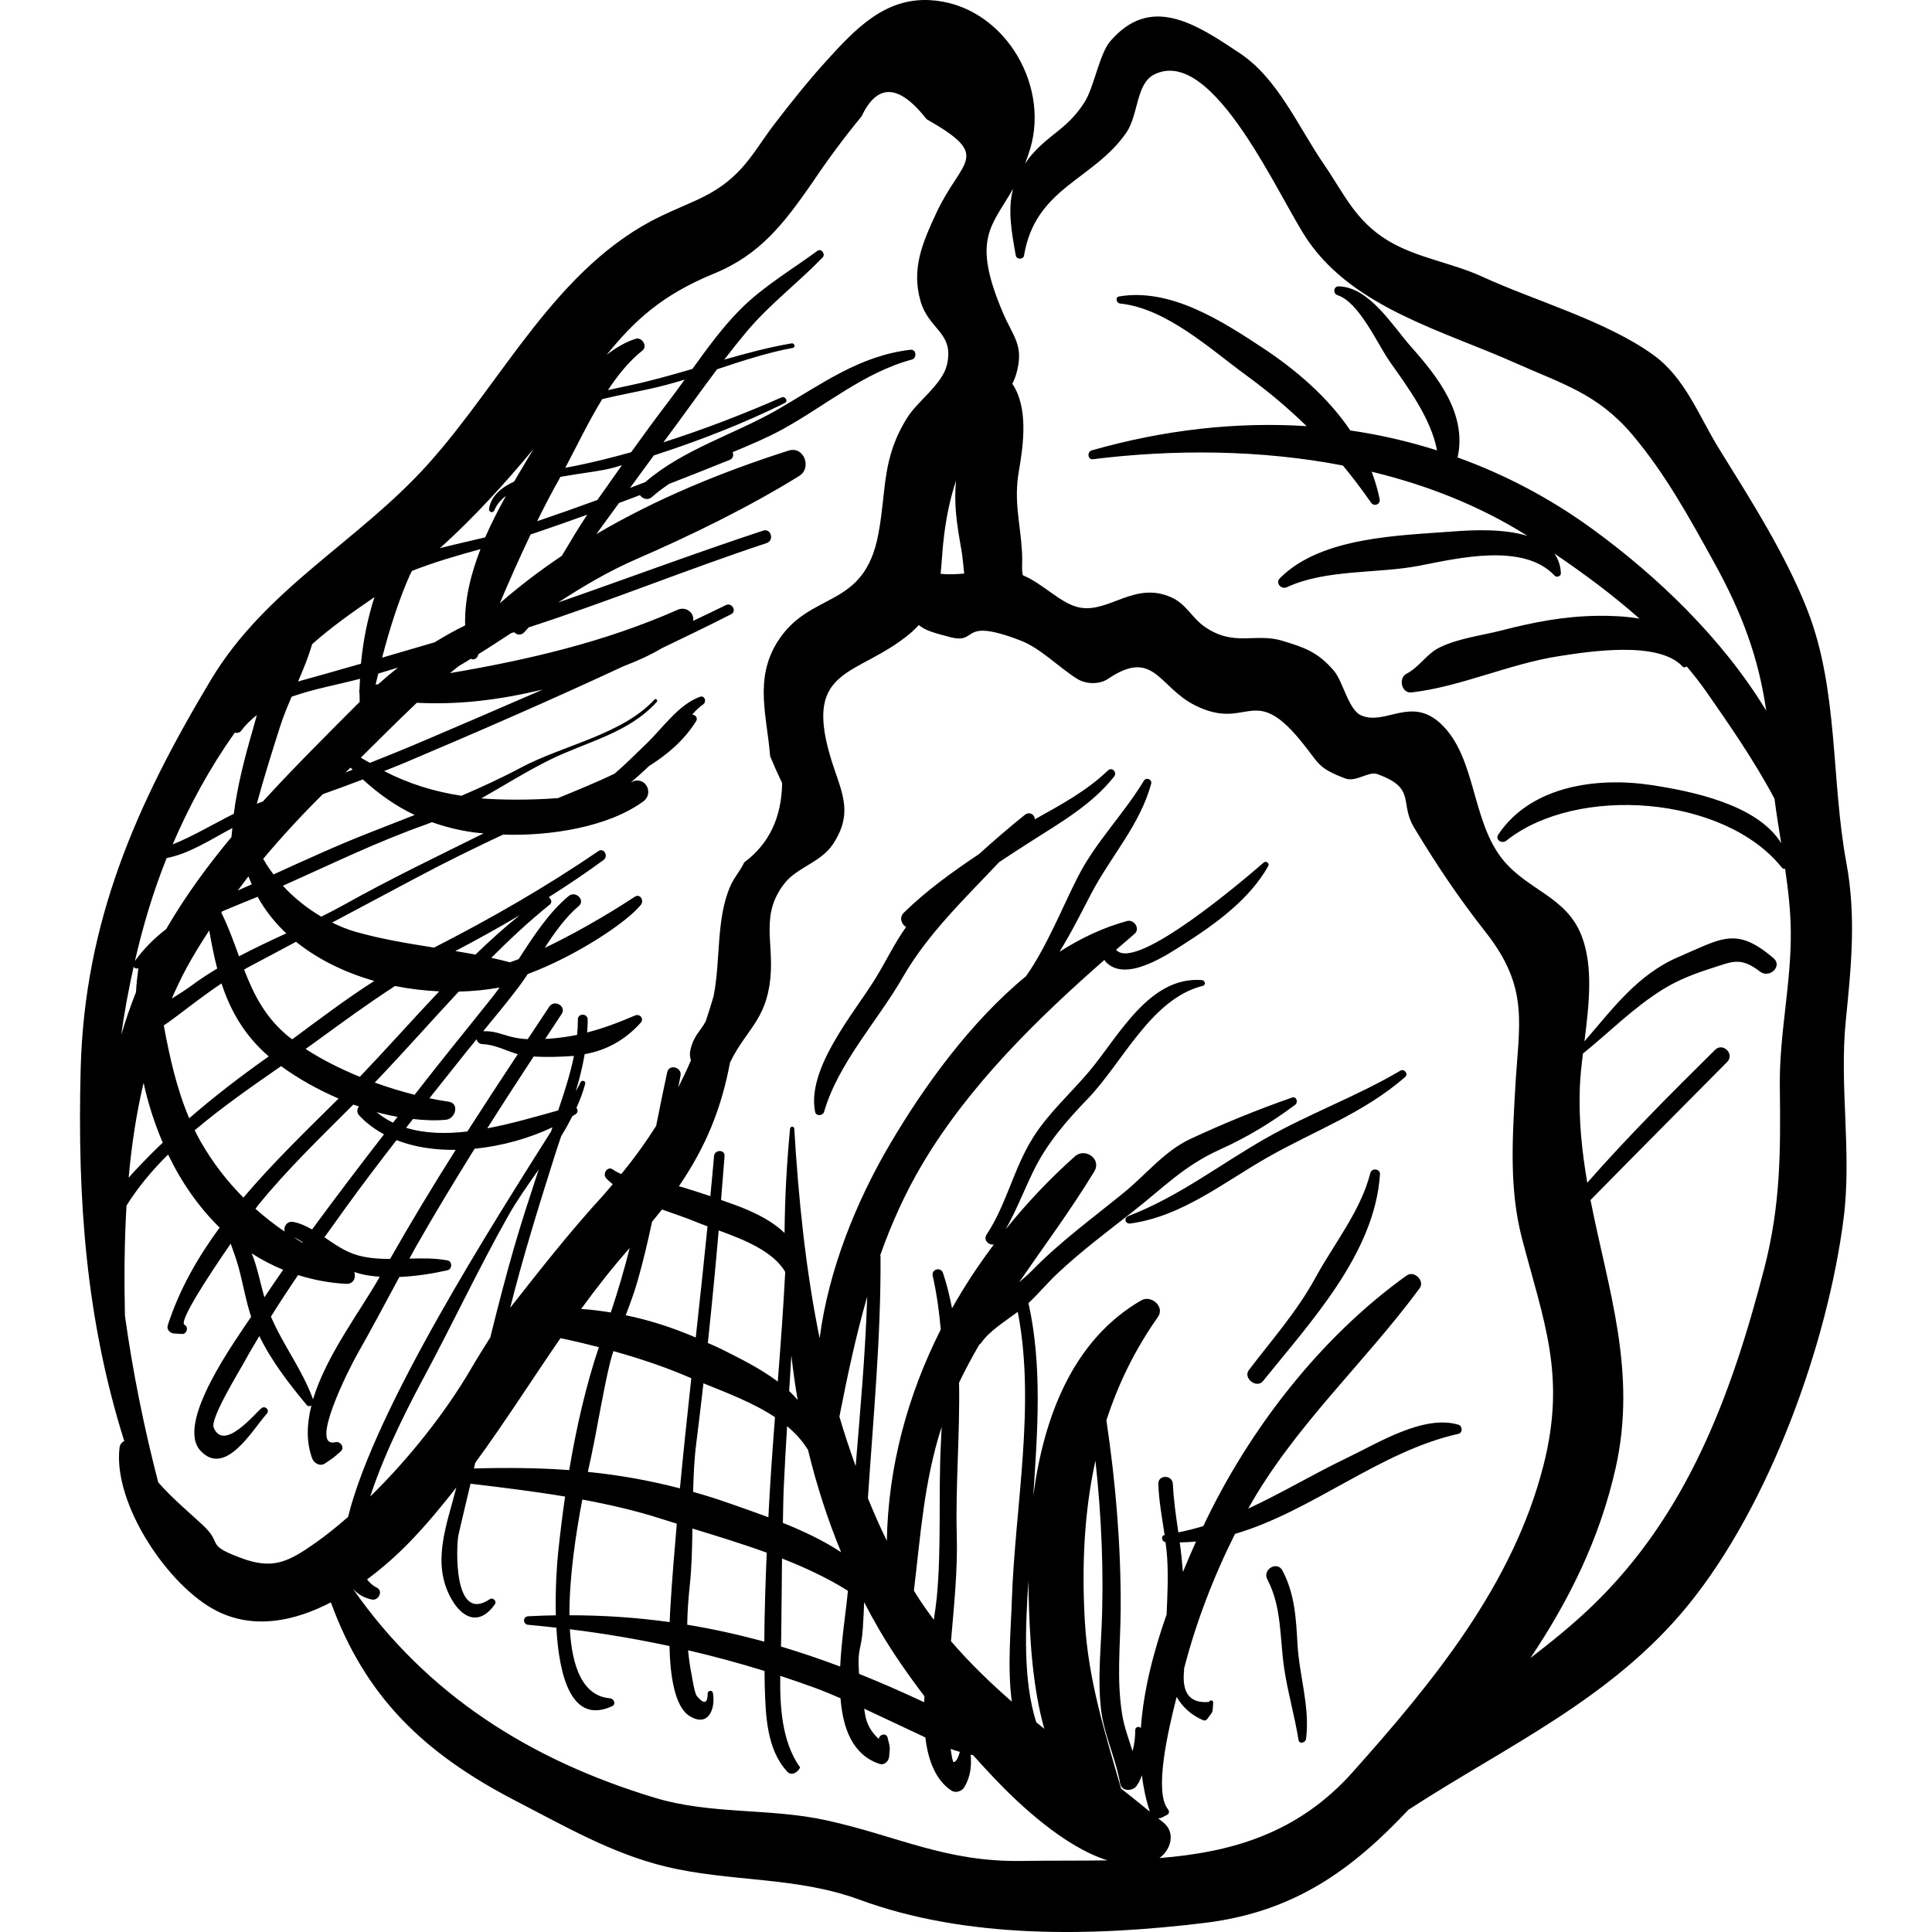 <?xml version="1.0" encoding="iso-8859-1"?>
<!-- Generator: Adobe Illustrator 19.0.0, SVG Export Plug-In . SVG Version: 6.00 Build 0)  -->
<svg version="1.1" id="Layer_1" xmlns="http://www.w3.org/2000/svg" xmlns:xlink="http://www.w3.org/1999/xlink" x="0px" y="0px"
	 viewBox="0 0 106.075 106.075" style="enable-background:new 0 0 106.075 106.075;" xml:space="preserve">
<g>
	<g>
		<g>
			<path d="M101.343,56.02c0.298-2.945,0.575-5.716,0.03-8.65c-0.84-4.526-0.426-9.474-2.129-13.848
				c-1.185-3.043-3.13-6.092-4.844-8.856c-1.124-1.812-1.871-3.929-3.652-5.2c-2.624-1.873-6.485-2.951-9.366-4.276
				c-1.659-0.763-3.627-1.035-5.182-1.983c-1.803-1.099-2.405-2.578-3.521-4.201c-1.378-2.005-2.508-4.672-4.573-6.059
				c-2.507-1.684-4.945-3.261-7.159-0.67c-0.574,0.672-0.892,2.532-1.393,3.32c-0.931,1.467-1.86,1.701-2.904,2.896
				c-0.144,0.164-0.256,0.327-0.37,0.489c0.099-0.255,0.195-0.525,0.284-0.823c1.081-3.623-1.557-7.942-5.512-8.152
				c-2.479-0.132-4.097,1.594-5.653,3.305c-1.037,1.141-1.996,2.345-2.932,3.569c-0.592,0.774-1.129,1.687-1.789,2.397
				c-1.341,1.441-2.585,1.722-4.385,2.586c-5.741,2.754-8.667,9.039-12.81,13.638c-3.838,4.26-8.885,6.792-11.904,11.825
				c-4.113,6.857-6.938,13.287-7.15,21.353c-0.188,7.225,0.299,13.79,2.393,20.44c-0.126,0.065-0.235,0.173-0.258,0.353
				c-0.379,3.074,2.668,7.63,5.338,8.975c2.042,1.029,4.264,0.568,6.264-0.472c1.888,5.18,5.082,8.28,10.167,10.908
				c2.659,1.374,5.258,2.883,8.208,3.597c3.555,0.861,7.162,0.536,10.638,1.816c5.89,2.169,12.769,2.033,18.984,1.275
				c4.927-0.601,8.101-2.949,11.164-6.207c5.344-3.482,11.139-6.063,15.349-11.225c4.482-5.497,7.674-14.383,8.548-21.263
				C101.68,63.277,100.978,59.633,101.343,56.02z M39.191,15.026c2.562-1.053,3.843-2.754,5.401-4.985
				c0.843-1.263,1.748-2.481,2.713-3.654c0.866-1.831,2.056-1.777,3.571,0.159c3.648,2.073,1.919,2.17,0.536,5.139
				c-0.78,1.673-1.379,3.084-0.869,4.854c0.458,1.588,1.879,1.723,1.441,3.515c-0.254,1.041-1.6,1.972-2.156,2.853
				c-1.43,2.265-1.141,3.934-1.6,6.401c-0.784,4.213-3.74,3.076-5.54,5.927c-1.296,2.053-0.568,4.123-0.406,6.28
				c0.207,0.5,0.427,0.994,0.661,1.483c-0.03,1.893-0.725,3.344-2.083,4.352c-0.196,0.433-0.547,0.819-0.747,1.268
				c-0.808,1.815-0.537,4.056-0.932,6.069c-0.137,0.472-0.282,0.937-0.436,1.392c-0.295,0.55-0.655,0.759-0.844,1.591
				c-0.044,0.194-0.018,0.376,0.034,0.548c-0.215,0.506-0.451,0.999-0.697,1.485c0.043-0.21,0.08-0.421,0.124-0.63
				c0.102-0.475-0.627-0.679-0.731-0.201c-0.213,0.983-0.41,1.965-0.606,2.946c-0.576,0.903-1.205,1.784-1.918,2.646
				c-0.161-0.072-0.316-0.153-0.457-0.254c-0.293-0.21-0.59,0.234-0.369,0.479c0.108,0.119,0.233,0.225,0.358,0.33
				c-0.148,0.169-0.277,0.342-0.43,0.51c-2.043,2.23-3.659,4.322-5.198,6.275c0.706-2.811,1.563-5.56,2.436-8.322
				c0.115-0.365,0.239-0.734,0.364-1.104c0.223-0.359,0.426-0.725,0.614-1.094c0.061-0.039,0.127-0.075,0.186-0.115
				c0.131-0.089,0.12-0.248,0.037-0.343c0.195-0.431,0.363-0.868,0.48-1.316c0.045-0.173-0.204-0.236-0.264-0.073
				c-0.034,0.092-0.125,0.263-0.25,0.481c0.2-0.675,0.37-1.355,0.488-2.039c1.204-0.212,2.226-0.786,3.074-1.726
				c0.203-0.225-0.049-0.509-0.308-0.399c-0.937,0.402-1.762,0.71-2.631,0.933c0.015-0.238,0.032-0.475,0.028-0.714
				c-0.005-0.347-0.542-0.348-0.539,0c0.002,0.283-0.013,0.564-0.039,0.845c-0.448,0.091-0.912,0.164-1.424,0.202
				c-0.113,0.008-0.22,0.014-0.33,0.021c0.301-0.456,0.6-0.914,0.903-1.369c0.282-0.424-0.401-0.819-0.681-0.398
				c-0.395,0.593-0.787,1.187-1.181,1.781c-0.317-0.016-0.634-0.055-0.971-0.147c-0.548-0.15-0.906-0.313-1.475-0.289
				c0.659-0.8,1.32-1.598,1.946-2.425c0.17-0.225,0.336-0.467,0.501-0.714c2.707-1.01,5.478-2.873,6.217-3.81
				c0.178-0.226-0.049-0.625-0.336-0.436c-0.656,0.433-2.746,1.769-4.951,2.809c0.56-0.861,1.153-1.696,1.867-2.293
				c0.387-0.323-0.168-0.871-0.552-0.552c-1.093,0.908-1.927,2.198-2.746,3.465c-0.16,0.062-0.316,0.116-0.474,0.172
				c-0.34-0.09-0.682-0.173-1.026-0.247c1.026-1.027,2.084-2.016,3.213-2.924c0.148-0.119,0.073-0.31-0.059-0.404
				c1.023-0.652,2.034-1.324,3.01-2.044c0.285-0.211,0.019-0.693-0.284-0.486c-2.9,1.98-5.907,3.705-9.023,5.298
				c-1.451-0.231-2.903-0.466-4.323-0.872c-0.42-0.12-0.849-0.295-1.274-0.503c1.543-0.823,3.089-1.641,4.635-2.466
				c1.537-0.82,3.136-1.606,4.75-2.363c2.63,0.085,5.758-0.416,7.691-1.815c0.64-0.463,0.095-1.446-0.627-1.073
				c-0.013,0.007-0.029,0.013-0.043,0.02c0.337-0.288,0.668-0.583,0.99-0.895c1.014-0.635,1.922-1.407,2.586-2.46
				c0.12-0.19-0.04-0.358-0.213-0.366c0.192-0.222,0.393-0.419,0.608-0.566c0.199-0.136,0.082-0.505-0.175-0.414
				c-1.174,0.415-2.07,1.74-2.952,2.584c-0.593,0.568-1.151,1.132-1.734,1.634c-1.015,0.491-2.076,0.917-3.113,1.346
				c-1.549,0.121-3.126,0.101-4.217,0.018c1.256-0.709,2.478-1.483,3.781-2.126c2.016-0.994,4.303-1.447,5.858-3.174
				c0.077-0.085-0.048-0.212-0.127-0.127c-1.797,1.938-5.014,2.499-7.334,3.737c-1.09,0.581-2.174,1.075-3.263,1.544
				c-1.51-0.227-2.924-0.672-4.247-1.357c0.396-0.158,0.792-0.311,1.186-0.478c4.014-1.7,8.015-3.44,11.968-5.281
				c0.741-0.282,1.459-0.606,2.105-0.99c1.271-0.608,2.538-1.223,3.794-1.861c0.332-0.169,0.04-0.665-0.292-0.499
				c-0.595,0.297-1.199,0.576-1.798,0.865c0.09-0.423-0.377-0.819-0.846-0.611c-4,1.771-8.226,2.752-12.498,3.477
				c0.156-0.131,0.316-0.251,0.473-0.379c0.23-0.131,0.448-0.275,0.674-0.41c0.117,0.082,0.304,0.019,0.366-0.13
				c0.017-0.042,0.034-0.083,0.052-0.124c0.603-0.371,1.189-0.761,1.78-1.146c0.058-0.018,0.116-0.039,0.174-0.057
				c0.127,0.139,0.349,0.195,0.531,0.028c0.1-0.091,0.178-0.199,0.272-0.294c4.395-1.421,8.674-3.176,13.06-4.625
				c0.432-0.143,0.247-0.83-0.189-0.686c-3.782,1.249-7.501,2.642-11.255,3.946c1.359-0.878,2.753-1.711,4.281-2.375
				c3.03-1.318,6.145-2.835,8.953-4.571c0.713-0.44,0.262-1.663-0.587-1.392c-3.708,1.184-7.278,2.656-10.55,4.583
				c0.414-0.569,0.83-1.137,1.242-1.707c0.383-0.143,0.767-0.286,1.149-0.431c0.138,0.2,0.432,0.308,0.668,0.097
				c0.294-0.264,0.613-0.497,0.942-0.718c1.111-0.433,2.22-0.871,3.326-1.318c0.187-0.076,0.219-0.279,0.154-0.42
				c0.926-0.388,1.847-0.77,2.689-1.228c2.39-1.303,4.482-3.134,7.155-3.859c0.287-0.078,0.242-0.573-0.073-0.537
				c-2.823,0.326-4.899,1.901-7.301,3.284c-2.346,1.351-5.193,2.183-7.261,3.98c-0.281,0.108-0.562,0.216-0.843,0.323
				c0.433-0.597,0.868-1.191,1.306-1.784c2.456-0.794,4.922-1.751,7.19-2.875c0.21-0.104,0.026-0.402-0.181-0.31
				c-2.095,0.923-4.271,1.758-6.482,2.465c0.985-1.319,1.949-2.684,2.947-4.012c1.378-0.457,2.754-0.914,4.159-1.173
				c0.164-0.03,0.094-0.277-0.068-0.249c-1.237,0.212-2.467,0.539-3.696,0.893c0.393-0.512,0.792-1.017,1.203-1.508
				c1.255-1.502,2.833-2.695,4.193-4.095c0.178-0.183-0.062-0.531-0.284-0.368c-1.393,1.024-2.941,1.934-4.175,3.158
				c-0.995,0.987-1.848,2.159-2.685,3.323c-1.154,0.338-2.31,0.666-3.474,0.911c-0.374,0.079-0.767,0.163-1.165,0.254
				c0.555-0.839,1.17-1.601,1.891-2.171c0.308-0.243-0.026-0.76-0.376-0.646c-0.555,0.179-1.083,0.49-1.585,0.881
				C34.838,17.587,36.356,16.191,39.191,15.026z M52.779,30.154c0.08,0.446,0.11,0.899,0.159,1.337
				c-0.438,0.038-0.873,0.06-1.294,0.014c0.071-0.665,0.094-1.383,0.201-2.197c0.136-1.033,0.336-1.989,0.644-2.913
				C52.369,27.673,52.523,28.725,52.779,30.154z M44.336,79.568c0.006,0.01,0.016,0.011,0.023,0.019
				c0.463,1.917,1.065,3.802,1.824,5.639c-0.972-0.647-2.104-1.174-3.199-1.614c0.015-0.644,0.019-1.294,0.047-1.93
				c0.05-1.125,0.116-2.252,0.183-3.379C43.649,78.669,44.037,79.08,44.336,79.568z M43.329,76.374
				c0.04-0.649,0.08-1.298,0.119-1.947c0.097,0.816,0.207,1.629,0.347,2.437C43.653,76.693,43.495,76.53,43.329,76.374z
				 M50.755,93.13c-0.006,0.111-0.009,0.221-0.013,0.331c-1.195-0.56-2.384-1.083-3.575-1.559c-0.11-1.448,0.116-1.199,0.207-2.51
				c0.033-0.475,0.053-0.951,0.071-1.426c0.264,0.511,0.54,1.017,0.832,1.518C49.004,90.73,49.855,91.947,50.755,93.13z
				 M50.177,87.333c0.371-3.081,0.555-5.992,1.524-8.994c-0.013,0.29-0.026,0.58-0.041,0.873c-0.145,2.831,0.039,5.68-0.227,8.501
				c-0.032,0.334-0.092,0.752-0.163,1.218C50.882,88.413,50.51,87.885,50.177,87.333z M46.98,80.499
				c-0.323-0.9-0.625-1.805-0.893-2.718c0.433-2.219,0.903-4.429,1.526-6.591C47.517,74.298,47.232,77.398,46.98,80.499z
				 M46.553,87.34c-0.093,1.074-0.35,2.62-0.424,4.161c-1.077-0.406-2.159-0.773-3.251-1.099c0.005-0.179,0.011-0.361,0.014-0.531
				c0.02-1.417,0.027-2.86,0.044-4.302C44.22,86.07,45.452,86.649,46.553,87.34z M42.703,75.854
				c-0.978-0.737-2.149-1.307-3.123-1.796c-0.241-0.121-0.477-0.212-0.716-0.323c0.218-2.058,0.418-4.115,0.595-6.18
				c1.385,0.506,2.975,1.134,3.649,2.269c0,0.015,0.001,0.03,0.002,0.045C43.007,71.865,42.86,73.86,42.703,75.854z M42.551,77.809
				c-0.142,1.829-0.273,3.66-0.364,5.493c-0.756-0.282-1.471-0.526-2.071-0.739c-0.697-0.248-1.381-0.46-2.06-0.654
				c0.022-0.899,0.06-1.799,0.176-2.703c0.139-1.088,0.266-2.173,0.39-3.257C39.924,76.48,41.36,77.017,42.551,77.809z
				 M26.069,80.415c0.006-0.032,0.014-0.064,0.02-0.096c1.639-2.241,3.114-4.569,4.684-6.849c0.707,0.148,1.409,0.315,2.107,0.494
				c-0.711,2.112-1.241,4.438-1.628,6.75c-1.697-0.125-3.422-0.139-5.23-0.088C26.036,80.556,26.055,80.487,26.069,80.415z
				 M25.834,75.199c-1.355,2.311-3.348,4.858-5.506,6.965c0.874-2.696,2.454-5.627,2.98-6.609c1.56-2.911,2.974-5.919,4.593-8.796
				c0.477-0.848,1.075-1.691,1.675-2.545c-0.472,1.441-0.948,2.879-1.368,4.337c-0.465,1.616-0.885,3.243-1.287,4.875
				C26.561,73.993,26.199,74.575,25.834,75.199z M31.908,71.867c0.832-1.145,1.711-2.266,2.666-3.348
				c-0.301,1.188-0.643,2.368-1.039,3.54C32.997,71.975,32.458,71.902,31.908,71.867z M31.971,82.332
				c1.49,0.275,2.951,0.611,4.33,1.056c0.275,0.089,0.569,0.179,0.858,0.268c-0.132,1.504-0.254,3.008-0.348,4.516
				c-0.014,0.218-0.031,0.527-0.044,0.888c-1.771-0.246-3.598-0.375-5.502-0.375C31.251,86.574,31.627,84.143,31.971,82.332z
				 M32.276,80.813c0.076-0.348,0.139-0.633,0.181-0.834c0.363-1.71,0.628-3.459,1.034-5.156c0.052-0.216,0.123-0.428,0.186-0.641
				c1.447,0.402,2.874,0.877,4.269,1.485c0.003,0.001,0.007,0.003,0.009,0.004c-0.219,2.015-0.432,4.03-0.624,6.046
				C35.627,81.273,33.957,80.983,32.276,80.813z M37.868,87.082c0.113-1.054,0.135-2.106,0.148-3.159
				c1.311,0.401,2.705,0.826,4.081,1.325c-0.068,1.625-0.124,3.259-0.134,4.888c-1.385-0.382-2.791-0.695-4.232-0.932
				C37.741,88.515,37.788,87.822,37.868,87.082z M38.2,73.435c-1.287-0.552-2.558-0.96-3.844-1.222
				c0.233-0.619,0.465-1.238,0.647-1.873c0.309-1.077,0.563-2.167,0.798-3.262c0.186-0.225,0.37-0.45,0.543-0.672
				c0.654,0.235,1.301,0.446,1.854,0.675c0.199,0.083,0.419,0.166,0.648,0.25C38.642,69.368,38.423,71.402,38.2,73.435z
				 M9.539,55.913c0.882-0.664,1.727-1.32,2.623-1.919c0.487,1.492,1.255,2.851,2.593,4.007c-0.045,0.032-0.089,0.065-0.134,0.096
				c-1.448,1.026-2.879,2.125-4.232,3.301c-0.683-1.6-1.074-3.348-1.396-5.097C9.175,56.177,9.358,56.05,9.539,55.913z
				 M9.431,54.827c0.25-0.571,0.516-1.138,0.817-1.694c0.369-0.681,0.793-1.365,1.24-2.048c0.122,0.716,0.261,1.415,0.438,2.093
				c-0.479,0.288-0.95,0.59-1.4,0.927C10.242,54.318,9.857,54.56,9.431,54.827z M14.146,49.236c0.41,0.753,0.944,1.42,1.572,2.009
				c-0.875,0.404-1.745,0.814-2.595,1.26c-0.293-0.801-0.581-1.613-0.973-2.402c0.014-0.02,0.031-0.04,0.046-0.061
				C12.842,49.762,13.497,49.503,14.146,49.236z M13.058,48.892c0.196-0.258,0.379-0.521,0.582-0.775
				c0.052,0.151,0.124,0.29,0.185,0.435C13.57,48.667,13.314,48.778,13.058,48.892z M19.92,42.795
				c0.883,0.807,1.806,1.457,2.846,1.952c-0.83,0.327-1.667,0.651-2.522,0.988c-1.758,0.691-3.493,1.485-5.227,2.276
				c-0.207-0.276-0.402-0.561-0.565-0.86c1.059-1.258,2.17-2.459,3.276-3.549C18.461,43.341,19.192,43.073,19.92,42.795z
				 M18.966,42.413c0.093-0.089,0.185-0.175,0.28-0.266c0.038,0.039,0.077,0.073,0.115,0.111
				C19.229,42.309,19.098,42.363,18.966,42.413z M19.81,41.597c0.977-0.96,2.005-2,3.075-3.011c2.316,0.117,4.488-0.149,6.911-0.724
				c-2.179,0.95-4.365,1.886-6.551,2.82c-0.974,0.416-1.953,0.814-2.934,1.203C20.146,41.786,19.974,41.704,19.81,41.597z
				 M25.186,54.443c0.768-0.017,1.519-0.094,2.241-0.224c-0.129,0.179-0.258,0.357-0.392,0.525
				c-1.397,1.755-2.816,3.483-4.188,5.259c-0.027,0.035-0.055,0.07-0.082,0.106c-0.722-0.181-1.457-0.406-2.188-0.672
				C22.138,57.806,23.641,56.101,25.186,54.443z M25,52.217c1.193-0.626,2.374-1.278,3.532-1.967
				c-0.838,0.673-1.642,1.402-2.428,2.161C25.737,52.342,25.369,52.278,25,52.217z M16.104,67.089
				c-0.349-0.07-0.553,0.277-0.476,0.531c-0.565-0.381-1.095-0.803-1.602-1.252c0.073-0.099,0.132-0.178,0.157-0.209
				c1.593-1.964,3.43-3.723,5.215-5.513c0.102,0.038,0.205,0.069,0.308,0.104c-0.104,0.138-0.133,0.333,0.019,0.496
				c0.394,0.423,0.856,0.76,1.36,1.033c-1.339,1.728-2.66,3.464-3.95,5.223C16.809,67.316,16.473,67.163,16.104,67.089z
				 M16.62,68.204c-0.006,0.008-0.013,0.017-0.019,0.026c-0.161-0.093-0.312-0.196-0.469-0.294
				C16.292,68.002,16.456,68.096,16.62,68.204z M20.675,61.059c0.385,0.107,0.769,0.191,1.152,0.262
				c-0.082,0.106-0.165,0.213-0.247,0.319C21.26,61.485,20.958,61.292,20.675,61.059z M19.756,59.122
				c-1.066-0.437-2.09-0.95-2.977-1.53c0.213-0.152,0.425-0.303,0.63-0.452c1.446-1.055,2.83-2.065,4.281-3.004
				c0.801,0.161,1.615,0.256,2.425,0.294C22.639,55.989,21.209,57.602,19.756,59.122z M16.045,57.062
				c-0.051-0.039-0.109-0.075-0.158-0.114c-1.318-1.054-1.957-2.352-2.485-3.712c0.081-0.045,0.155-0.095,0.238-0.138
				c0.875-0.459,1.742-0.928,2.613-1.39c1.217,0.978,2.702,1.696,4.298,2.149C19.002,54.847,17.523,55.97,16.045,57.062z
				 M15.532,48.632c2.625-1.17,5.169-2.418,7.895-3.378c0.097-0.034,0.191-0.076,0.287-0.113c0.702,0.25,1.455,0.443,2.297,0.56
				c0.172,0.024,0.362,0.036,0.543,0.054c-2.569,1.274-5.13,2.502-7.657,3.916c-0.413,0.231-0.834,0.447-1.258,0.658
				C16.876,49.879,16.149,49.305,15.532,48.632z M15.433,58.535c0.907,0.664,1.99,1.279,3.157,1.78
				c-1.742,1.73-3.591,3.507-5.226,5.438c-0.88-0.883-1.664-1.888-2.338-3.058c-0.12-0.209-0.23-0.423-0.336-0.639
				C12.207,60.774,13.868,59.621,15.433,58.535z M15.547,69.715c-0.349,0.5-0.691,1.007-1.032,1.515
				c-0.175-0.625-0.31-1.261-0.501-1.882c-0.056-0.182-0.127-0.358-0.196-0.534C14.361,69.166,14.938,69.466,15.547,69.715z
				 M16.367,70.007c0.825,0.258,1.698,0.432,2.631,0.481c0.42,0.022,0.555-0.343,0.455-0.651c0.138,0.046,0.276,0.09,0.417,0.123
				c0.317,0.075,0.648,0.111,0.982,0.137c-1.026,1.825-2.937,4.309-3.665,6.731c-0.583-1.614-1.644-2.975-2.312-4.54
				C15.355,71.519,15.854,70.759,16.367,70.007z M19.675,68.931c-0.698-0.186-1.28-0.603-1.861-0.999
				c0.41-0.575,0.822-1.149,1.232-1.716c0.881-1.217,1.798-2.421,2.726-3.618c0.988,0.387,2.104,0.549,3.248,0.534
				c-1.246,1.969-2.451,3.963-3.603,5.99C20.827,69.12,20.243,69.083,19.675,68.931z M22.295,61.92
				c0.126-0.161,0.254-0.321,0.381-0.482c0.629,0.069,1.247,0.099,1.822,0.039c0.511-0.054,0.745-0.903,0.134-0.99
				c-0.342-0.049-0.697-0.112-1.057-0.187c0.69-0.87,1.382-1.737,2.069-2.599c0.172-0.216,0.35-0.428,0.525-0.642
				c0.031,0.14,0.137,0.262,0.329,0.269c0.677,0.022,1.285,0.364,1.93,0.552c-0.933,1.409-1.858,2.821-2.769,4.243
				C24.481,62.263,23.328,62.238,22.295,61.92z M29.3,58.006c0.729,0.046,1.503,0.018,2.212-0.031
				c-0.206,1.011-0.53,2.007-0.865,2.992c-1.177,0.326-2.526,0.726-3.893,0.983C27.589,60.627,28.441,59.314,29.3,58.006z
				 M33.066,21.912c0.938-0.224,1.88-0.399,2.734-0.589c0.601-0.134,1.197-0.3,1.79-0.48c-0.282,0.391-0.563,0.78-0.85,1.155
				c-0.714,0.932-1.405,1.878-2.087,2.831c-1.03,0.289-2.065,0.548-3.103,0.758c-0.149,0.03-0.324,0.062-0.513,0.096
				C31.667,24.494,32.31,23.146,33.066,21.912z M30.706,26.299c0.021-0.038,0.042-0.08,0.064-0.118
				c1.138-0.204,2.27-0.318,2.961-0.515c0.139-0.039,0.279-0.087,0.418-0.128c-0.451,0.636-0.902,1.273-1.35,1.913
				c-1.098,0.402-2.202,0.791-3.309,1.167C29.874,27.843,30.271,27.07,30.706,26.299z M32.243,28.258
				c-0.476,0.712-0.933,1.482-1.395,2.258c-1.185,0.797-2.325,1.659-3.406,2.604c0.54-1.275,1.096-2.532,1.694-3.781
				c0.066-0.021,0.133-0.04,0.199-0.062C30.308,28.949,31.277,28.607,32.243,28.258z M24.264,29.997
				c1.754-1.588,3.457-3.448,5.025-5.342c-0.125,0.209-0.247,0.414-0.362,0.604c-0.23,0.382-0.464,0.777-0.698,1.179
				c-0.712,0.332-1.27,0.8-1.378,1.495c-0.031,0.194,0.221,0.264,0.294,0.081c0.124-0.312,0.349-0.568,0.635-0.787
				c-0.41,0.736-0.801,1.497-1.141,2.277c-0.794,0.192-1.647,0.376-2.495,0.595C24.184,30.064,24.225,30.032,24.264,29.997z
				 M22.508,31.561c0.034-0.074,0.073-0.143,0.11-0.214c1.216-0.483,2.489-0.847,3.764-1.198c-0.531,1.364-0.884,2.773-0.844,4.19
				c-0.574,0.275-1.13,0.593-1.677,0.927c-0.961,0.282-1.921,0.564-2.881,0.842C21.394,34.511,21.904,32.913,22.508,31.561z
				 M20.768,36.982c0.361-0.11,0.722-0.22,1.084-0.329c-0.375,0.295-0.737,0.6-1.085,0.914c-0.049,0.007-0.097,0.014-0.146,0.021
				C20.666,37.388,20.72,37.184,20.768,36.982z M17.136,35.37c1.084-0.965,2.249-1.781,3.422-2.585
				c-0.372,1.168-0.621,2.384-0.74,3.655c-1.098,0.315-2.196,0.63-3.3,0.934c-0.05,0.014-0.102,0.03-0.153,0.044
				C16.656,36.743,16.937,36.066,17.136,35.37z M15.383,39.876c0.175-0.548,0.398-1.087,0.628-1.624
				c1.221-0.431,2.557-0.666,3.757-0.984c-0.01,0.202-0.028,0.401-0.031,0.606c-0.02,0.067-0.019,0.132,0.003,0.199
				c-0.001,0.153,0.005,0.309,0.008,0.463c-1.827,1.831-3.617,3.609-5.314,5.467c-0.112,0.037-0.223,0.084-0.334,0.126
				C14.485,42.709,14.927,41.304,15.383,39.876z M12.891,40.225c0.123,0.035,0.274,0.008,0.357-0.106
				c0.246-0.337,0.54-0.611,0.854-0.858c-0.067,0.249-0.134,0.497-0.206,0.744c-0.465,1.604-0.857,3.117-1.06,4.676
				c-1.119,0.559-2.235,1.232-3.357,1.681C10.395,44.225,11.515,42.168,12.891,40.225z M9.15,47.111
				c1.232-0.232,2.443-1.029,3.608-1.649c-0.014,0.166-0.04,0.329-0.049,0.497c-1.273,1.529-2.467,3.143-3.519,4.939
				c-0.021,0.036-0.039,0.071-0.059,0.107c-0.651,0.502-1.239,1.08-1.724,1.759C7.85,50.834,8.415,48.942,9.15,47.111z
				 M8.936,62.738c-0.219,0.213-0.447,0.418-0.658,0.637c-0.348,0.36-0.794,0.801-1.215,1.287c0.16-1.761,0.416-3.505,0.821-5.208
				C8.131,60.583,8.485,61.687,8.936,62.738z M8.242,52.684c0.002-0.002,0.004-0.003,0.006-0.005
				c-0.001,0.002-0.002,0.004-0.003,0.006C8.244,52.684,8.243,52.684,8.242,52.684z M6.662,56.806
				c0.166-1.255,0.402-2.494,0.674-3.723c0.06,0.081,0.166,0.127,0.261,0.069c-0.057,0.436-0.106,0.875-0.131,1.322
				C7.162,55.249,6.888,56.026,6.662,56.806z M17.348,84.691c-1.529,1.074-2.359,1.504-4.118,0.849
				c-2.016-0.75-0.942-0.748-2.122-1.831c-0.795-0.73-1.685-1.482-2.422-2.324c-0.771-2.978-1.398-6.051-1.827-9.157
				c-0.044-2.01-0.033-4.031,0.087-6.036c0.627-1.006,1.407-1.935,2.283-2.804c0.726,1.512,1.675,2.882,2.83,4.011
				c-1.208,1.645-2.217,3.411-2.848,5.363c-0.075,0.234,0.124,0.44,0.345,0.453c0.147,0.009,0.294,0.017,0.44,0.026
				c0.261,0.016,0.376-0.386,0.136-0.502c-0.333-0.161,1.246-2.591,2.533-4.456c0.156,0.432,0.315,0.865,0.438,1.315
				c0.246,0.899,0.39,1.815,0.685,2.699c-0.86,1.298-4.19,5.86-2.773,7.364c1.373,1.457,2.874-1.203,3.63-2.04
				c0.184-0.204-0.092-0.471-0.298-0.298c-0.391,0.326-2.07,2.4-2.617,1.053c-0.2-0.492,1.432-3.132,1.671-3.575
				c0.263-0.488,0.553-0.967,0.837-1.447c0.669,1.378,1.625,2.609,2.596,3.782c0.07,0.085,0.179,0.082,0.264,0.036
				c-0.252,0.997-0.294,1.977,0.036,2.889c0.1,0.276,0.43,0.472,0.709,0.288c0.417-0.274,0.494-0.333,0.866-0.664
				c0.234-0.208-0.016-0.57-0.293-0.503c-1.475,0.359,0.756-4.05,1.18-4.796c0.803-1.411,1.56-2.847,2.332-4.274
				c0.903-0.039,1.811-0.181,2.642-0.369c0.262-0.059,0.274-0.492,0-0.542c-0.685-0.126-1.388-0.117-2.092-0.098
				c0.111-0.2,0.216-0.404,0.33-0.604c1.042-1.833,2.135-3.637,3.249-5.427c1.514-0.153,3.018-0.579,4.274-1.178
				c-0.025,0.076-0.052,0.152-0.076,0.228c-3.095,4.909-9.668,15.176-11.145,21.164C18.526,83.795,17.936,84.277,17.348,84.691z
				 M56.133,102.174c-4.23,0.069-6.822-1.363-10.752-2.229c-3.117-0.687-6.336-0.304-9.434-1.241
				c-6.869-2.078-12.502-5.659-16.556-11.45c0.002-0.001,0.003-0.002,0.005-0.003c0.249,0.271,0.574,0.471,1.007,0.569
				c0.377,0.086,0.662-0.473,0.277-0.657c-0.222-0.106-0.387-0.265-0.526-0.447c0.863-0.641,1.646-1.341,2.293-2.007
				c0.946-0.973,1.795-1.998,2.608-3.041c-0.515,2.046-1.405,4.162-0.253,6.152c0.656,1.133,1.586,1.389,2.372,0.257
				c0.115-0.165-0.113-0.39-0.278-0.278c-2.049,1.391-1.839-3.01-1.727-3.51c0.212-0.949,0.448-1.883,0.665-2.826
				c1.709,0.202,3.463,0.417,5.192,0.704c-0.152,1.05-0.278,2.084-0.382,3.08c-0.059,0.562-0.165,1.942-0.126,3.44
				c-0.501,0.009-1.007,0.026-1.519,0.053c-0.304,0.016-0.299,0.443,0,0.469c0.515,0.044,1.031,0.101,1.547,0.158
				c0.15,2.656,0.83,5.347,3.069,4.307c0.226-0.105,0.088-0.413-0.116-0.429c-1.507-0.121-2.092-1.725-2.212-3.792
				c1.829,0.225,3.657,0.533,5.47,0.922c0.035,1.548,0.263,3.32,1.102,3.841c1.067,0.663,1.441-0.457,1.279-1.279
				c-0.032-0.162-0.284-0.122-0.284,0.038c0.002,0.818-0.421,0.348-0.586,0.154c-0.141-0.166-0.252-0.965-0.297-1.189
				c-0.093-0.458-0.152-0.899-0.192-1.333c1.415,0.329,2.816,0.709,4.198,1.137c0.004,0.274,0.003,0.549,0.011,0.822
				c0.048,1.599,0.099,3.49,1.244,4.714c0.339,0.363,0.859-0.305,0.636-0.305h0.013c-0.947-1.394-1.065-3.238-1.042-4.964
				c0.65,0.213,1.295,0.436,1.934,0.67c0.467,0.171,0.92,0.367,1.374,0.56c0.133,1.675,0.671,3.112,2.137,3.602
				c0.281,0.094,0.514-0.151,0.535-0.408c0.05-0.587,0.054-0.447-0.084-1.025c-0.069-0.287-0.457-0.195-0.483,0.065
				c-0.443-0.393-0.698-0.869-0.766-1.428c-0.011-0.078-0.028-0.156-0.04-0.234c1.123,0.519,2.236,1.058,3.359,1.579
				c0.153,1.261,0.559,2.333,1.424,2.914c0.236,0.159,0.588,0.046,0.724-0.19c0.34-0.589,0.396-1.17,0.34-1.78
				c0.046,0.011,0.089,0.022,0.137,0.034c0.389,0.433,0.78,0.86,1.171,1.272c1.383,1.457,3.848,3.763,6.208,4.501
				C59.267,102.167,57.702,102.148,56.133,102.174z M52.657,75.913c0.342-0.717,0.716-1.408,1.108-2.085
				c0.046-0.032,0.09-0.071,0.127-0.125c0.444-0.633,1.276-1.146,1.987-1.677c0.998,5.118-0.157,10.715-0.325,15.861
				c-0.051,1.57-0.253,3.651-0.001,5.54c-1.196-1.043-2.327-2.141-3.34-3.319c0.163-1.934,0.372-3.855,0.318-5.814
				C52.456,81.601,52.709,78.728,52.657,75.913z M52.262,96.046c0.094,0.04,0.249,0.087,0.439,0.138
				c-0.08,0.288-0.193,0.551-0.34,0.563c-0.053,0.005-0.114-0.348-0.165-0.731C52.218,96.025,52.24,96.036,52.262,96.046z
				 M56.466,86.77c0.002,0.192,0.001,0.388,0.005,0.576c0.06,2.766,0.229,5.282,0.864,7.574c-0.149-0.12-0.295-0.243-0.442-0.363
				C56.153,92.22,56.303,89.279,56.466,86.77z M61.55,98.199c-0.863-3.01-1.804-5.93-1.99-9.224
				c-0.17-3.007-0.036-5.958,0.584-8.778c0.335,3.07,0.473,6.187,0.334,9.232c-0.067,1.462-0.196,2.889-0.036,4.347
				c0.162,1.481,0.819,2.737,1.058,4.142c0.078,0.459,0.699,0.444,0.916,0.12c0.128-0.191,0.212-0.379,0.279-0.568
				c0.084,0.681,0.223,1.351,0.437,1.999C62.611,99.045,62.094,98.621,61.55,98.199z M74.256,97.311
				c-3.011,3.373-6.674,4.392-10.598,4.704c0.611-0.44,0.911-1.368,0.234-1.937c-0.097-0.082-0.205-0.162-0.303-0.243
				c0.074-0.001,0.149-0.016,0.223-0.054c0.093-0.049,0.186-0.097,0.28-0.146c0.116-0.061,0.11-0.207,0.038-0.295
				c-0.774-0.942-0.021-4.233,0.473-6.171c0.313,0.535,0.769,0.982,1.445,1.274c0.092,0.04,0.174,0.021,0.234-0.061
				c0.362-0.493,0.276-0.29,0.328-0.909c0.011-0.126-0.199-0.156-0.223-0.03c-1.049,0.097-1.507-0.479-1.376-1.728
				c-0.003-0.029,0-0.059-0.003-0.088c0.652-2.541,1.621-5.057,2.799-7.41c4.225-1.236,7.961-4.535,12.259-5.491
				c0.261-0.058,0.237-0.434,0-0.505c-1.897-0.564-4.401,1.005-6.056,1.797c-1.877,0.899-3.636,1.958-5.48,2.814
				c2.544-4.544,6.355-7.954,9.412-12.098c0.303-0.41-0.296-0.998-0.706-0.706c-4.731,3.381-8.677,8.479-11.168,13.76
				c-0.447,0.138-0.904,0.252-1.372,0.346c-0.128-0.878-0.257-1.756-0.301-2.661c-0.025-0.51-0.813-0.515-0.797,0
				c0.03,0.951,0.208,1.875,0.345,2.808c-0.231,0.034-0.156,0.37,0.05,0.389c0.034,0.268,0.068,0.536,0.086,0.807
				c0.07,1.053,0.018,2.108-0.027,3.163c-0.71,2.019-1.271,4.158-1.415,6.252c-0.064-0.138-0.3-0.083-0.308,0.08
				c0.006,0.403-0.047,0.795-0.147,1.177c-0.205-0.659-0.456-1.319-0.567-1.996c-0.323-1.964-0.095-3.856-0.085-5.829
				c0.017-3.458-0.273-6.919-0.784-10.34c0.642-1.979,1.56-3.88,2.828-5.674c0.4-0.567-0.368-1.229-0.914-0.914
				c-3.782,2.184-5.365,6.453-5.929,10.737c0.233-3.541,0.505-7.123-0.263-10.588c0.002-0.002,0.004-0.003,0.005-0.005
				c0.557-0.52,1.044-1.114,1.601-1.636c1.302-1.22,2.733-2.293,4.137-3.392c1.664-1.302,2.788-2.502,4.76-3.393
				c1.492-0.674,2.812-1.472,4.135-2.457c0.182-0.135,0.086-0.488-0.169-0.4c-1.858,0.647-3.818,1.446-5.59,2.276
				c-1.41,0.66-2.425,1.949-3.615,2.921c-1.699,1.388-3.48,2.679-5.021,4.252c-0.233,0.238-0.493,0.467-0.761,0.694
				c1.385-2.007,2.842-3.968,4.132-6.089c0.415-0.682-0.506-1.324-1.068-0.824c-1.379,1.229-2.646,2.572-3.795,3.999
				c0.575-1.019,0.991-2.102,1.504-3.163c0.746-1.544,1.823-2.781,3.004-4.005c1.907-1.977,3.476-5.489,6.31-6.195
				c0.184-0.046,0.13-0.301-0.043-0.315c-2.891-0.233-4.57,3.079-6.177,4.992c-1.037,1.235-2.249,2.294-3.112,3.673
				c-1.05,1.678-1.442,3.646-2.535,5.306c-0.2,0.304,0.114,0.589,0.397,0.544c-0.844,1.122-1.615,2.291-2.296,3.505
				c-0.127-0.657-0.283-1.306-0.495-1.937c-0.12-0.357-0.648-0.214-0.565,0.156c0.221,0.989,0.356,1.967,0.441,2.943
				c-1.824,3.614-2.891,7.556-2.96,11.605c-0.379-0.773-0.718-1.554-1.04-2.339c0.293-4.43,0.721-8.84,0.693-13.287
				c0-0.024-0.01-0.042-0.014-0.064c0.616-1.733,1.371-3.421,2.336-5.041c2.543-4.265,6.229-7.882,9.972-11.167
				c0.015,0.027,0.024,0.054,0.046,0.08c1.086,1.227,3.415-0.368,4.394-0.996c1.704-1.093,3.54-2.431,4.551-4.23
				c0.092-0.163-0.117-0.312-0.252-0.194c-0.97,0.847-6.973,5.991-8.08,4.807c-0.008-0.008-0.016-0.01-0.024-0.017
				c0.339-0.294,0.678-0.589,1.016-0.878c0.331-0.283-0.024-0.809-0.41-0.705c-1.299,0.351-2.536,0.941-3.71,1.689
				c0.668-1.075,1.242-2.239,1.748-3.203c1.071-2.043,2.672-3.766,3.286-6.021c0.065-0.24-0.271-0.381-0.4-0.169
				c-1.117,1.849-2.649,3.36-3.636,5.3c-0.843,1.658-1.708,3.84-2.835,5.433c-3.081,2.537-5.624,6.086-7.468,9.218
				c-1.851,3.144-3.376,6.897-3.864,10.663c-0.759-3.736-1.157-7.576-1.391-11.503c-0.009-0.152-0.22-0.149-0.234,0
				c-0.181,1.899-0.285,3.811-0.3,5.721c-0.644-0.625-1.489-1.049-2.303-1.379c-0.386-0.156-0.786-0.295-1.184-0.435
				c0.065-0.802,0.132-1.602,0.193-2.407c0.028-0.372-0.547-0.368-0.578,0c-0.063,0.733-0.133,1.465-0.202,2.198
				c-0.511-0.171-1.025-0.334-1.532-0.491c-0.063-0.02-0.131-0.033-0.196-0.05c1.486-2.181,2.332-4.263,2.807-6.794
				c0.876-1.81,1.98-2.309,2.214-4.614c0.204-2.013-0.57-3.499,0.781-5.226c0.687-0.879,1.991-1.144,2.659-2.153
				c1.211-1.831,0.386-2.971-0.168-4.88c-1.417-4.878,1.533-4.314,4.365-6.655c0.2-0.165,0.36-0.329,0.515-0.493
				c0.378,0.308,0.812,0.426,1.733,0.666c1.574,0.411,0.454-1.124,3.866,0.189c1.083,0.417,2.114,1.491,3.098,2.1
				c0.481,0.298,1.213,0.323,1.692,0c2.527-1.706,2.774,0.452,4.78,1.455c2.872,1.437,3.167-1.236,5.76,1.897
				c1.093,1.321,0.899,1.507,2.474,2.113c0.599,0.23,1.285-0.408,1.765-0.237c2.171,0.771,1.205,1.573,2.02,2.928
				c1.279,2.126,2.466,3.882,3.943,5.763c2.412,3.073,1.813,5.032,1.617,8.523c-0.156,2.789-0.343,5.559,0.371,8.289
				c1.194,4.562,2.442,7.512,1.172,12.473C83.069,87.017,78.666,92.37,74.256,97.311z M64.772,84.684
				c0.301-0.002,0.599-0.019,0.893-0.048c-0.238,0.538-0.48,1.096-0.718,1.673C64.905,85.763,64.847,85.221,64.772,84.684z
				 M96.865,69.642c-1.81,6.989-4.25,13.574-9.523,18.605c-1.048,0.999-2.171,1.908-3.317,2.786
				c2.108-3.142,3.792-6.509,4.674-10.404c1.204-5.317-0.423-9.878-1.373-14.742c2.491-2.537,5.003-5.058,7.504-7.584
				c0.425-0.429-0.233-1.088-0.663-0.663c-2.419,2.391-4.793,4.765-7.018,7.296c-0.29-1.684-0.476-3.41-0.41-5.225
				c0.021-0.583,0.091-1.215,0.171-1.867c1.468-1.182,2.742-2.494,4.373-3.513c0.865-0.54,1.778-0.882,2.745-1.19
				c1.066-0.339,1.534-0.625,2.601,0.201c0.519,0.402,1.263-0.296,0.74-0.74c-2.054-1.744-2.822-1.084-5.22-0.057
				c-2.25,0.963-3.624,2.866-5.157,4.63c0.249-1.976,0.501-4.094-0.153-5.788c-0.83-2.152-2.92-2.488-4.295-4.15
				c-1.773-2.142-1.473-5.648-3.427-7.491c-1.644-1.551-3.043,0.108-4.382-0.467c-0.697-0.299-0.997-1.864-1.489-2.441
				c-0.89-1.044-1.624-1.288-2.844-1.657c-1.5-0.454-2.652,0.359-4.278-0.783c-0.674-0.474-0.999-1.23-1.796-1.593
				c-2.014-0.919-3.407,0.837-5.019,0.557c-1.037-0.18-2.016-1.308-3.149-1.778c-0.086-0.316-0.01-0.681-0.048-1.301
				c-0.098-1.617-0.462-2.752-0.169-4.432c0.256-1.471,0.519-3.472-0.361-4.78c0.084-0.173,0.159-0.346,0.21-0.523
				c0.458-1.578-0.158-2.04-0.723-3.367c-1.744-4.093-0.62-4.742,0.554-6.819c-0.297,1.126-0.101,2.292,0.149,3.671
				c0.04,0.222,0.415,0.226,0.452,0c0.618-3.744,3.823-4.143,5.618-6.754c0.665-0.967,0.528-2.682,1.521-3.185
				c3.272-1.657,6.902,6.896,8.472,9.149c2.56,3.675,7.412,4.923,11.361,6.685c2.581,1.152,4.509,1.685,6.397,3.905
				c1.821,2.141,3.163,4.596,4.515,7.042c1.555,2.813,2.449,5.257,2.866,8.146c-2.421-4.002-6.063-7.45-9.575-9.999
				c-2.331-1.693-4.805-2.979-7.37-3.906c0,0,0,0,0-0.001c0.521-2.367-1.065-4.402-2.556-6.077c-1.006-1.13-2.283-3.28-3.975-3.316
				c-0.286-0.006-0.323,0.399-0.065,0.483c1.207,0.394,2.19,2.69,2.91,3.705c0.98,1.383,2.236,3.097,2.556,4.818
				c-1.559-0.493-3.147-0.862-4.759-1.093c-1.24-1.833-2.992-3.336-4.831-4.548c-2.233-1.471-5.039-3.285-7.862-2.812
				c-0.238,0.04-0.153,0.371,0.053,0.391c2.533,0.256,4.98,2.523,6.922,3.939c1.223,0.892,2.31,1.809,3.317,2.792
				c-3.884-0.249-7.862,0.208-11.804,1.333c-0.256,0.073-0.219,0.519,0.065,0.483c4.435-0.549,9.194-0.53,13.732,0.346
				c0.53,0.641,1.042,1.317,1.545,2.038c0.168,0.241,0.529,0.094,0.471-0.199c-0.103-0.52-0.257-1.016-0.438-1.499
				c3.042,0.733,5.952,1.877,8.559,3.527c-1.315-0.411-3.027-0.327-4.048-0.249c-2.954,0.227-7.275,0.283-9.546,2.565
				c-0.266,0.267,0.069,0.644,0.384,0.497c2.131-0.995,4.975-0.736,7.248-1.175c2.109-0.408,5.735-1.291,7.452,0.543
				c0.116,0.123,0.348,0.031,0.34-0.141c-0.019-0.433-0.153-0.784-0.36-1.076c1.592,1.079,3.201,2.266,4.678,3.577
				c-0.829-0.147-1.693-0.164-2.339-0.155c-1.832,0.027-3.48,0.349-5.25,0.805c-1.106,0.284-2.37,0.429-3.4,0.938
				c-0.702,0.347-1.1,1.07-1.806,1.436c-0.463,0.24-0.272,1.09,0.278,1.026c2.702-0.312,5.34-1.562,8.064-1.987
				c1.726-0.269,5.497-0.857,6.811,0.56c0.071,0.077,0.167,0.058,0.232,0c0.385,0.456,0.753,0.922,1.087,1.403
				c1.133,1.633,2.587,3.695,3.733,5.861c0.106,0.816,0.236,1.627,0.367,2.438c-1.318-2.144-4.987-2.862-7.106-3.186
				c-2.98-0.456-6.637,0.027-8.428,2.72c-0.188,0.283,0.208,0.518,0.436,0.336c3.856-3.08,11.955-2.5,15.135,1.472
				c0.053,0.067,0.117,0.076,0.179,0.066c0.166,1.136,0.299,2.273,0.312,3.423c0.033,2.867-0.639,5.652-0.602,8.525
				C97.763,63.204,97.769,66.15,96.865,69.642z"/>
			<path d="M76.887,58.784c-2.378,1.404-5.011,2.355-7.412,3.726c-2.556,1.459-4.754,3.191-7.534,4.26
				c-0.258,0.099-0.155,0.444,0.112,0.407c2.854-0.393,5.124-2.262,7.563-3.646c2.599-1.475,5.257-2.415,7.536-4.403
				C77.342,58.962,77.098,58.659,76.887,58.784z"/>
			<path d="M75.238,64.401c-0.531,2.096-2.001,3.889-3.026,5.77c-1.004,1.842-2.379,3.388-3.643,5.051
				c-0.338,0.444,0.427,1.041,0.779,0.601c2.594-3.234,6.134-6.993,6.419-11.351C75.787,64.168,75.312,64.109,75.238,64.401z"/>
			<path d="M60.829,42.304c-1.193,1.142-2.609,1.893-4.017,2.681c0.007-0.254-0.287-0.452-0.546-0.245
				c-0.867,0.694-1.7,1.416-2.517,2.154c-1.45,0.971-2.868,1.986-4.118,3.21c-0.279,0.274-0.141,0.633,0.115,0.795
				c-0.653,0.912-1.09,1.873-1.736,2.91c-1.172,1.881-3.715,4.854-3.26,7.231c0.05,0.26,0.43,0.23,0.497,0
				c0.782-2.688,2.943-4.989,4.315-7.378c1.375-2.395,3.392-4.305,5.295-6.328c0.578-0.385,1.159-0.761,1.735-1.129
				c1.641-1.05,3.349-2.018,4.575-3.565C61.352,42.406,61.057,42.087,60.829,42.304z"/>
			<path d="M70.413,86.23c-0.288-0.548-1.118-0.062-0.83,0.485c0.798,1.518,0.678,3.21,0.92,4.858
				c0.195,1.33,0.578,2.627,0.791,3.955c0.041,0.257,0.388,0.157,0.414-0.056c0.222-1.758-0.369-3.439-0.469-5.19
				C71.158,88.85,71.092,87.523,70.413,86.23z"/>
		</g>
	</g>
</g>
<g>
</g>
<g>
</g>
<g>
</g>
<g>
</g>
<g>
</g>
<g>
</g>
<g>
</g>
<g>
</g>
<g>
</g>
<g>
</g>
<g>
</g>
<g>
</g>
<g>
</g>
<g>
</g>
<g>
</g>
</svg>
